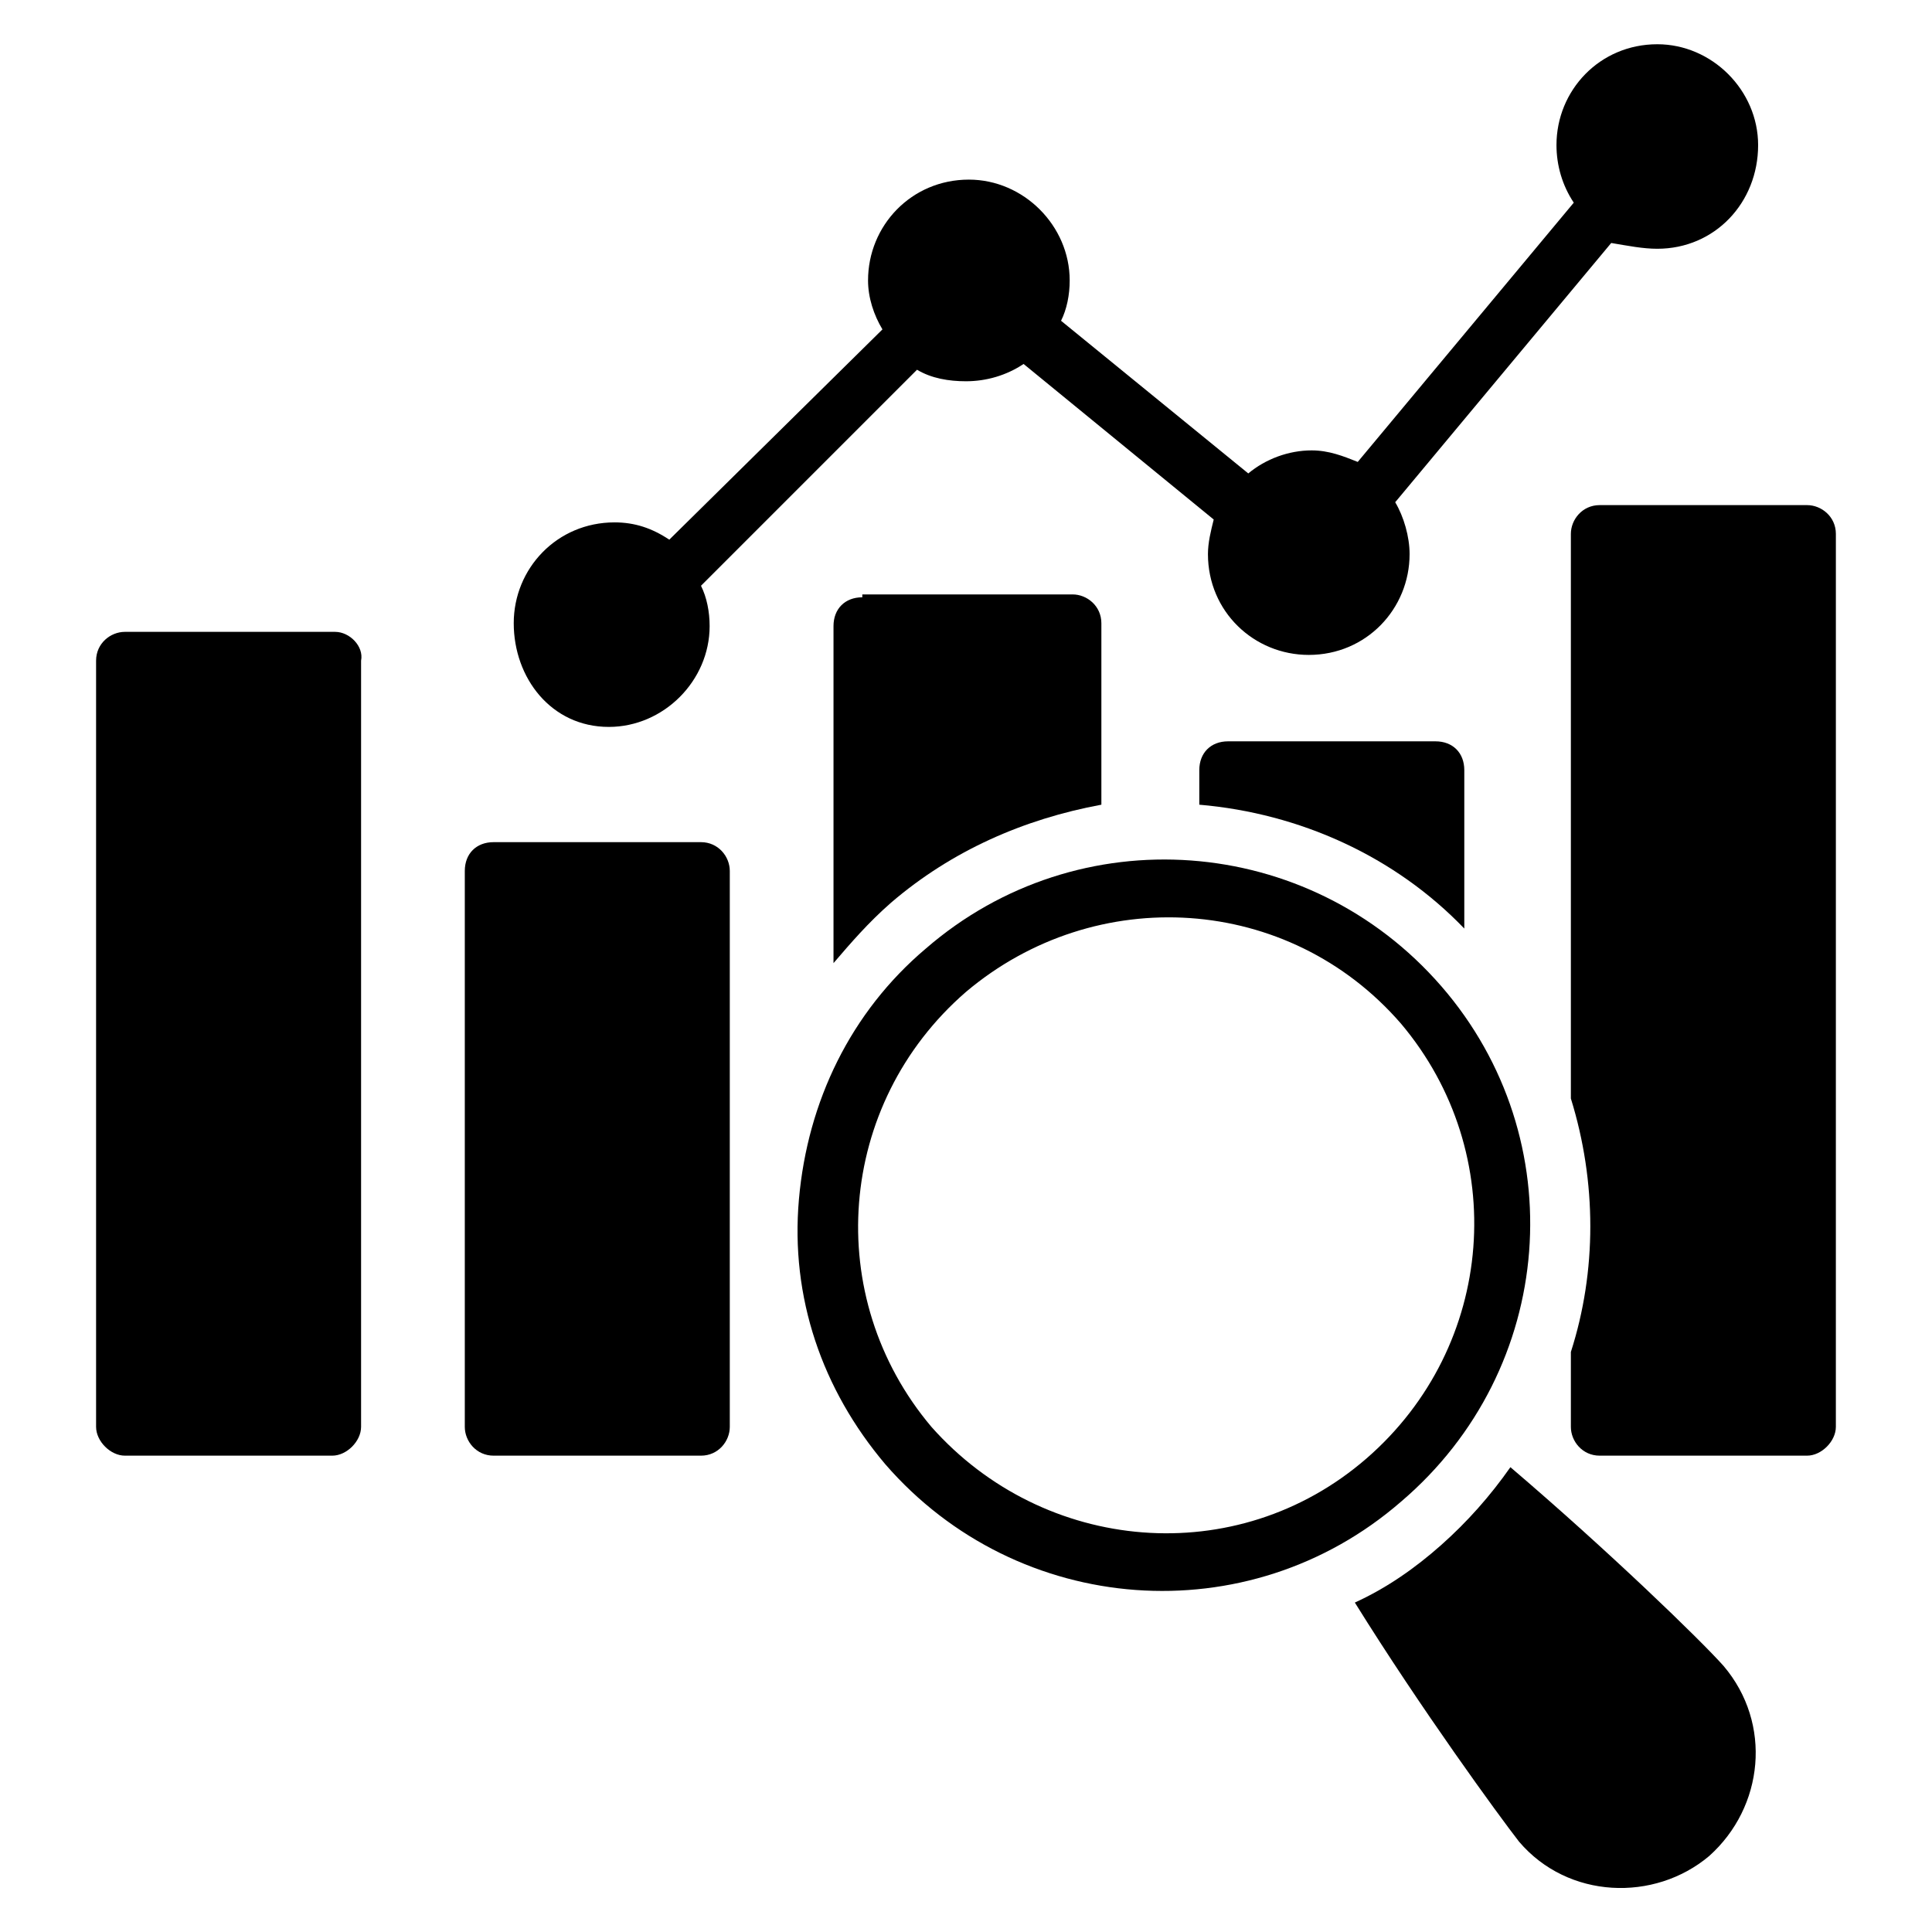 <?xml version="1.0" encoding="UTF-8"?>
<!-- Uploaded to: ICON Repo, www.svgrepo.com, Generator: ICON Repo Mixer Tools -->
<svg fill="#000000" width="800px" height="800px" version="1.1" viewBox="144 144 512 512" xmlns="http://www.w3.org/2000/svg">
 <g>
  <path d="m305.34 336.64c14.504 0 26.719-12.215 26.719-26.719 0-3.816-0.762-7.633-2.289-10.688l57.25-57.25c3.816 2.289 8.398 3.055 12.977 3.055 5.344 0 10.688-1.527 15.266-4.582l50.383 41.223c-0.762 3.055-1.527 6.106-1.527 9.16 0 15.266 12.215 26.719 26.719 26.719 15.266 0 26.719-12.215 26.719-26.719 0-4.582-1.527-9.922-3.816-13.742l57.25-68.703c4.578 0.766 8.395 1.531 12.211 1.531 15.266 0 26.719-12.215 26.719-27.48-0.004-14.504-12.215-26.719-26.719-26.719-15.266 0-26.719 12.215-26.719 26.719 0 5.344 1.527 10.688 4.582 15.266l-57.25 68.703c-3.816-1.527-7.633-3.055-12.215-3.055-6.106 0-12.215 2.289-16.793 6.106l-49.617-40.457c1.527-3.055 2.289-6.871 2.289-10.688 0-14.504-12.215-26.719-26.719-26.719-15.266 0-26.719 12.215-26.719 26.719 0 4.582 1.527 9.16 3.816 12.977l-56.488 55.723c-4.582-3.055-9.16-4.582-14.504-4.582-15.266 0-26.719 12.215-26.719 26.719 0.004 14.508 9.93 27.484 25.195 27.484z"/>
  <path d="m232.82 311.45h-55.723c-3.816 0-7.633 3.055-7.633 7.633v203.05c0 3.816 3.816 7.633 7.633 7.633h54.961c3.816 0 7.633-3.816 7.633-7.633v-203.05c0.762-3.816-3.055-7.633-6.871-7.633z"/>
  <path d="m329.77 367.18h-54.961c-4.582 0-7.633 3.055-7.633 7.633v147.32c0 3.816 3.055 7.633 7.633 7.633h54.961c4.582 0 7.633-3.816 7.633-7.633v-147.32c0-3.816-3.051-7.633-7.633-7.633z"/>
  <path d="m622.89 277.86h-54.961c-4.582 0-7.633 3.816-7.633 7.633v149.62c6.871 22.137 6.871 45.801 0 67.176v19.844c0 3.816 3.055 7.633 7.633 7.633h54.961c3.816 0 7.633-3.816 7.633-7.633l0.004-236.64c0-4.578-3.82-7.633-7.637-7.633z"/>
  <path d="m469.46 340.46c-4.582 0-7.633 3.055-7.633 7.633v9.16c26.719 2.289 51.906 13.742 70.227 32.824v-41.984c0-4.582-3.055-7.633-7.633-7.633z"/>
  <path d="m372.52 302.29c-4.582 0-7.633 3.055-7.633 7.633v89.312c4.582-5.344 9.16-10.688 15.266-16.031 16.031-13.742 35.113-22.137 55.723-25.953v-48.09c0-4.582-3.816-7.633-7.633-7.633h-55.723z"/>
  <path d="m525.95 405.34c-35.113-40.457-96.184-45.039-136.64-9.922-19.848 16.793-31.297 40.457-33.586 66.41-2.289 25.953 6.106 50.383 22.902 70.227 35.113 40.457 96.184 45.039 136.64 9.922 41.219-35.113 45.801-96.18 10.684-136.64zm-19.844 125.19c-34.352 29.77-85.496 25.191-115.27-8.398-29.008-34.348-25.191-85.492 9.16-115.27 34.352-29.008 85.496-25.953 115.27 8.398 29.004 34.352 25.188 85.496-9.16 115.27z"/>
  <path d="m544.27 532.82c-5.344 7.633-11.449 14.504-18.32 20.609-6.871 6.106-14.504 11.449-22.902 15.266 17.559 28.242 38.168 56.488 43.512 63.359 12.977 15.266 35.879 16.031 50.383 3.816 14.504-12.977 16.793-35.113 3.816-50.383-6.106-6.867-30.531-30.531-56.488-52.668z"/>
 </g>
</svg>